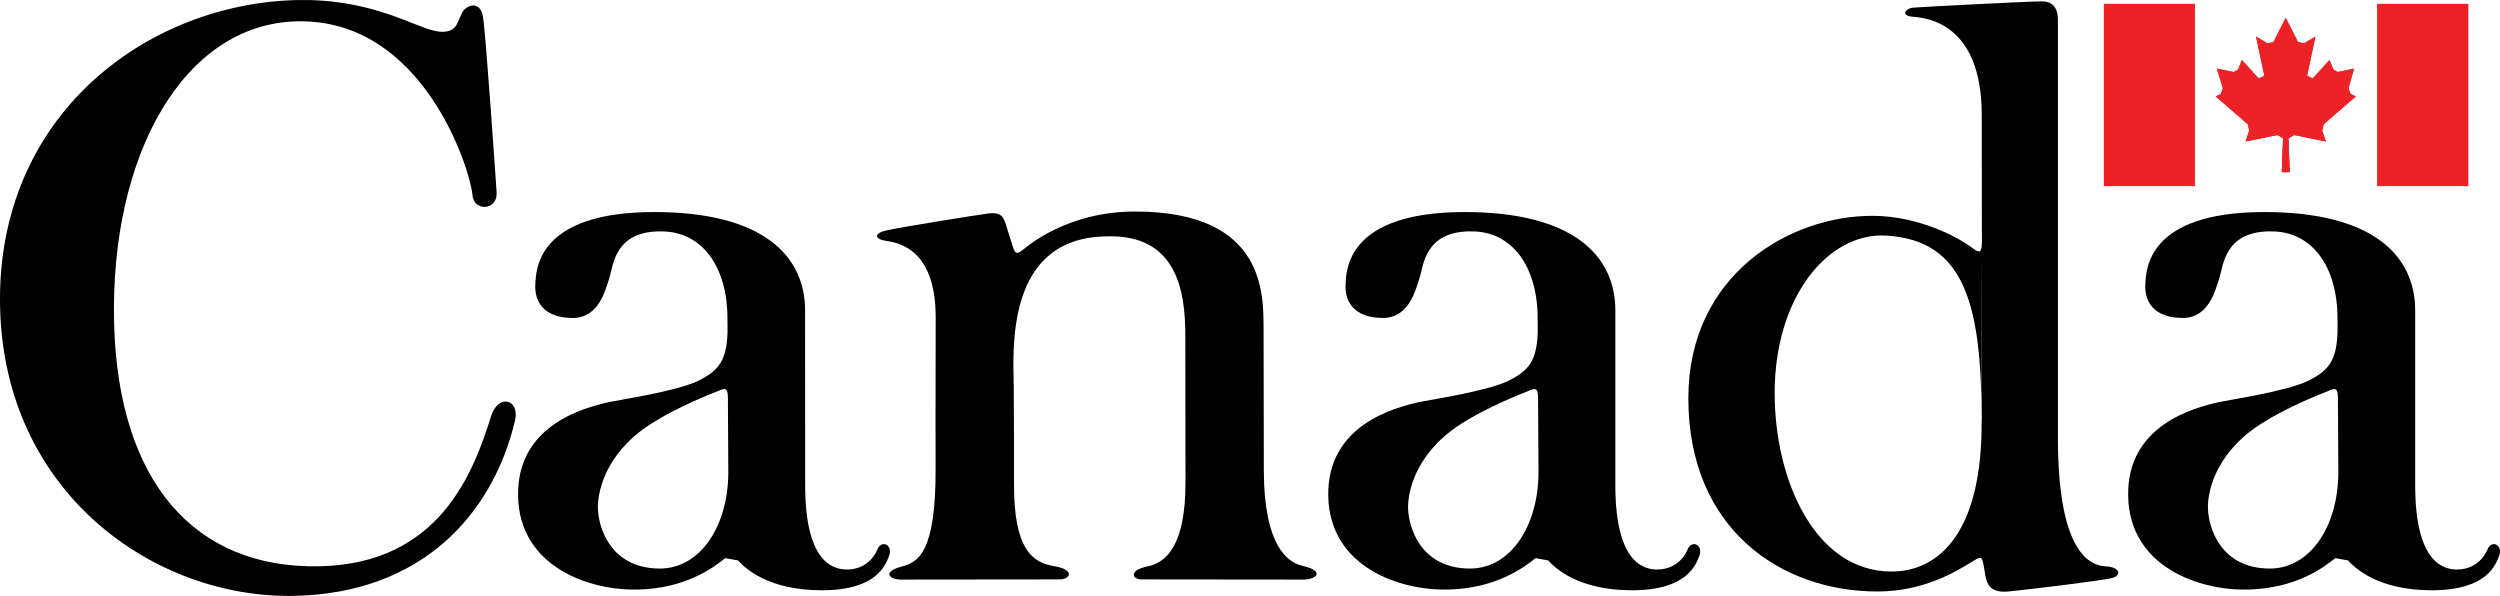 <svg version="1.1" xmlns="http://www.w3.org/2000/svg" xmlns:xlink="http://www.w3.org/1999/xlink" width="419.299" height="99.949" viewBox="0,0,419.299,99.949"><g transform="translate(-28.694,-118.955)"><g data-paper-data="{&quot;isPaintingLayer&quot;:true}" fill-rule="nonzero" stroke="none" stroke-width="1" stroke-linecap="butt" stroke-linejoin="miter" stroke-miterlimit="10" stroke-dasharray="" stroke-dashoffset="0" style="mix-blend-mode: normal"><g><g><path d="M381.552,150.175v-30.579h15.283v30.579z" fill="#ed2227"/><path d="M400.842,134.878l0.323,-0.161l0.352,-0.969l-1.027,-3.288l2.862,0.573l0.69,-0.411l0.676,-1.6l2.804,3.098l0.954,-0.455l-1.409,-6.592l1.937,1.16l0.998,-0.235l2.055,-4.066l2.055,4.066l0.998,0.235l1.938,-1.16l-1.409,6.592l0.939,0.455l2.819,-3.098l0.66,1.6l0.705,0.411l2.76,-0.573l-0.94,3.288l0.353,0.969l0.338,0.161" fill="#e83730"/><path d="M423.273,134.878l0.529,0.25l-5.388,4.654l-0.249,1.072l0.616,1.82l-5.33,-1.086l-0.939,0.573l0.205,5.667h-1.321l0.22,-5.667l-0.954,-0.573l-5.329,1.086l0.616,-1.82l-0.249,-1.072l-5.373,-4.654l0.514,-0.25" fill="#e83730"/><path d="M423.273,134.878l0.529,0.25l-5.388,4.654l-0.249,1.072l0.616,1.82l-5.33,-1.086l-0.939,0.573l0.205,5.667h-1.321l0.22,-5.667l-0.954,-0.573l-5.329,1.086l0.616,-1.82l-0.249,-1.072l-5.373,-4.654l0.514,-0.25" fill="#e83730"/><path d="M411.397,147.826l0.205,-5.666l-0.939,-0.573l-5.344,1.086l0.631,-1.82l-0.249,-1.072l-5.388,-4.654l0.851,-0.411l0.353,-0.969l-1.028,-3.288l2.863,0.573l0.69,-0.411l0.675,-1.6l2.805,3.098l0.954,-0.455l-1.409,-6.591l1.937,1.16l0.998,-0.235l2.055,-4.066l2.055,4.066l0.998,0.235l1.938,-1.16l-1.409,6.591l0.939,0.455l2.819,-3.098l0.661,1.6l0.704,0.411l2.76,-0.573l-0.939,3.288l0.352,0.969l0.851,0.411l-5.373,4.654l-0.263,1.072l0.631,1.82l-5.329,-1.086l-0.94,0.573l0.206,5.666" fill="#ed2227"/><path d="M427.384,150.175v-30.579h15.297v30.579z" fill="#ed2227"/></g><g fill="#000000"><path d="M373.845,192.396c0,22.27 7.193,21.434 8.47,21.58c1.894,0.22 2.393,1.586 0.294,1.997c-2.173,0.44 -12.552,1.732 -17.058,2.187c-3.964,0.396 -3.773,-2.408 -4.081,-3.964c-0.426,-2.04 -0.235,-2.129 -2.467,-0.763c-1.982,1.204 -7.56,4.727 -15.414,4.727c-16.148,0 -31.725,-10.438 -31.725,-32.414c0,-20.744 17.03,-30.624 30.888,-30.594c8.471,0.029 15.223,4.213 16.648,5.314c1.746,1.351 1.746,0.793 1.702,-3.098l-0.058,31.798c-0.03,-19.158 -2.848,-29.933 -16.002,-30.697c-9.66,-0.573 -18.703,10.188 -18.703,26.41c0,14.622 6.768,29.889 19.54,29.933c8.104,0.029 15.4,-6.709 15.165,-25.617c0.117,9.116 0.029,-49.914 0.029,-50.956c0,-15.532 -9.41,-16.295 -11.568,-16.471c-2.143,-0.191 -1.189,-1.424 0.044,-1.527c1.233,-0.117 18.879,-1.028 21.536,-1.057c2.658,-0.044 2.761,2.246 2.761,3.127"/><path d="M99.907,123.618c1.086,0.382 4.477,1.674 5.534,-0.837c1.072,-2.54 0.382,-0.808 0.734,-1.644c0.544,-1.248 3.039,-2.305 3.524,0.616c0.484,2.921 2.202,28.172 2.29,29.522c0.161,2.966 -3.847,3.274 -4.067,0.323c-0.294,-3.89 -8.088,-29.508 -29.361,-29.067c-18.967,0.382 -31.46,22.329 -30.726,50.692c0.691,26.527 13.477,41.135 34.44,40.709c20.201,-0.411 25.823,-15.781 28.788,-25.177c1.234,-3.89 4.859,-2.804 4.008,0.749c-3.728,15.679 -15.576,28.95 -37.009,29.39c-23.444,0.485 -48.724,-17.235 -49.356,-48.534c-0.66,-32.223 24.796,-50.883 49.928,-51.396c10.643,-0.22 17.543,3.332 21.273,4.654"/><path d="M150.774,185.775c0,-1.541 -0.308,-1.659 -0.954,-1.512c-7.237,2.775 -11.01,5.212 -11.01,5.212c-8.148,4.712 -9.909,11.48 -9.836,14.725c0.073,3.229 2.114,10.085 10.364,10.115c6.855,0 11.509,-7.193 11.509,-16.207l-0.147,-25.794c0,-8.559 -4.227,-14.548 -11.054,-14.548c-7.957,-0.132 -8.104,5.872 -8.75,7.81c-0.631,1.864 -1.688,6.724 -6.166,6.709c-4.962,-0.015 -6.416,-2.892 -6.254,-5.623c0.133,-2.422 0.22,-12.141 19.951,-12.141c18.351,0 25.295,7.428 25.295,16.501c0.014,1.63 0.014,29.493 0.014,29.493c0.044,13.521 5.27,13.946 7.062,13.961c1.6,0.015 3.934,-0.719 5.094,-3.435c0.69,-1.629 2.628,-0.646 1.909,1.16c-0.529,1.351 -1.909,5.725 -11.142,5.755c-9.117,0.044 -13.051,-3.729 -14.181,-5.006l-2.143,-0.382c-2.071,1.674 -6.709,5.08 -14.622,5.27c-8.177,0.205 -19.877,-3.802 -20.126,-15.635c-0.25,-11.994 11.186,-14.886 15.253,-15.811c1.277,-0.293 11.362,-1.791 14.959,-3.567c3.934,-1.952 5.08,-3.861 4.918,-10.262"/><path d="M286.657,185.775c0,-1.541 -0.294,-1.659 -0.954,-1.512c-7.237,2.775 -11.01,5.212 -11.01,5.212c-8.148,4.712 -9.909,11.48 -9.836,14.725c0.073,3.229 2.114,10.085 10.364,10.115c6.855,0 11.509,-7.193 11.509,-16.207l-0.147,-25.794c0,-8.559 -4.213,-14.548 -11.025,-14.548c-7.986,-0.132 -8.119,5.872 -8.779,7.81c-0.631,1.864 -1.688,6.724 -6.166,6.709c-4.962,-0.015 -6.386,-2.892 -6.239,-5.623c0.117,-2.422 0.22,-12.141 19.965,-12.141c18.351,0 25.28,7.428 25.28,16.501c0,1.63 0,29.493 0,29.493c0.044,13.521 5.285,13.946 7.062,13.961c1.6,0.015 3.934,-0.719 5.094,-3.435c0.704,-1.629 2.628,-0.646 1.923,1.16c-0.543,1.351 -1.923,5.725 -11.156,5.755c-9.103,0.044 -13.036,-3.729 -14.181,-5.006l-2.129,-0.382c-2.07,1.674 -6.724,5.08 -14.637,5.27c-8.177,0.205 -19.877,-3.802 -20.126,-15.635c-0.25,-11.994 11.186,-14.886 15.253,-15.811c1.277,-0.293 11.362,-1.791 14.959,-3.567c3.934,-1.952 5.08,-3.861 4.918,-10.262"/><path d="M420.807,185.775c0,-1.541 -0.308,-1.659 -0.954,-1.512c-7.237,2.775 -11.01,5.212 -11.01,5.212c-8.148,4.712 -9.924,11.48 -9.836,14.725c0.088,3.229 2.099,10.085 10.364,10.115c6.855,0 11.509,-7.193 11.509,-16.207l-0.147,-25.794c0,-8.559 -4.213,-14.548 -11.04,-14.548c-7.971,-0.132 -8.118,5.872 -8.764,7.81c-0.646,1.864 -1.688,6.724 -6.166,6.709c-4.962,-0.015 -6.401,-2.892 -6.254,-5.623c0.133,-2.422 0.235,-12.141 19.965,-12.141c18.351,0 25.295,7.428 25.295,16.501c0,1.63 0,29.493 0,29.493c0.044,13.521 5.285,13.946 7.062,13.961c1.6,0.015 3.934,-0.719 5.094,-3.435c0.704,-1.629 2.628,-0.646 1.909,1.16c-0.529,1.351 -1.909,5.725 -11.157,5.755c-9.087,0.044 -13.036,-3.729 -14.166,-5.006l-2.143,-0.382c-2.071,1.674 -6.709,5.08 -14.637,5.27c-8.163,0.205 -19.863,-3.802 -20.098,-15.635c-0.279,-11.994 11.172,-14.886 15.239,-15.811c1.277,-0.293 11.362,-1.791 14.944,-3.567c3.934,-1.952 5.08,-3.861 4.934,-10.262"/><path d="M227.495,174.823c-0.059,-6.636 -1.219,-16.618 -13.154,-16.222c-17.118,0.162 -15.694,19.143 -15.62,25.192c0.044,2.305 0.044,14.945 0.044,16.075c-0.088,11.407 3.215,13.447 6.68,14.035c3.597,0.587 2.804,2.202 1.028,2.231l-26.748,0.029c-1.674,0 -3.303,-1.218 0.191,-2.187c2.686,-0.734 5.77,-2.085 5.696,-16.604c0,0 -0.03,-13.139 0.015,-25.177c0.029,-12.038 -6.9,-12.596 -8.457,-12.86c-1.556,-0.25 -2.114,-1.16 0.03,-1.688c2.143,-0.543 15.033,-2.584 17.176,-2.877c2.159,-0.308 2.57,0.543 2.922,1.527l1.277,4.052c0.455,1.497 0.896,1.116 1.909,0.323c0.646,-0.499 7.282,-6.239 18.585,-6.239c22.124,0 21.507,14.196 21.551,19.818l0.044,23.562c0.015,12.743 4.022,15.473 6.43,16.031c3.934,0.881 2.408,2.319 0.191,2.319l-27.173,-0.029c-1.498,0.015 -2.173,-1.527 1.013,-2.173c3.45,-0.675 6.401,-3.964 6.401,-14.093"/></g></g></g></g></svg>